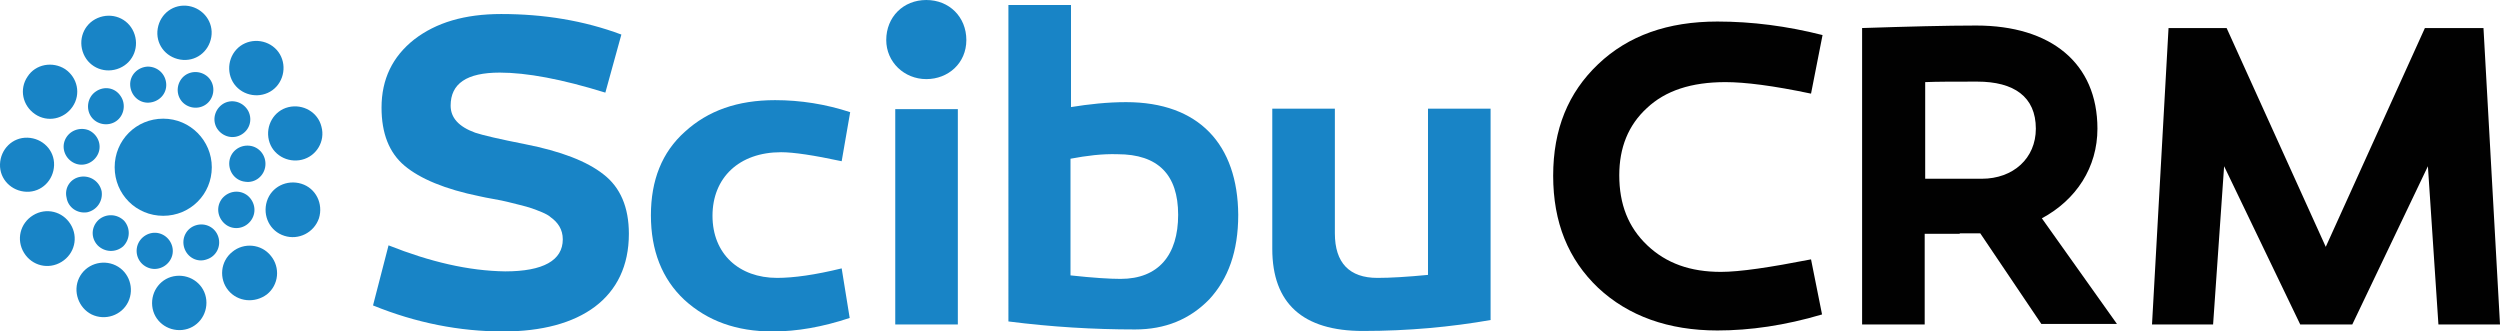<?xml version="1.0" encoding="UTF-8"?>
<svg id="Layer_1" data-name="Layer 1" xmlns="http://www.w3.org/2000/svg" viewBox="0 0 499.3 66.2">
  <defs>
    <style>
      .cls-1 {
        fill: #1884c6;
      }

      .cls-2 {
        fill: #010101;
      }
    </style>
  </defs>
  <g>
    <g>
      <path class="cls-1" d="M120.9,18.5c-8.7-2.7-15.7-4-21.1-4-6.6,0-9.8,2.2-9.8,6.6,0,2.4,1.6,4.2,4.9,5.4,1.5.5,4.9,1.3,10,2.3,7.1,1.4,12.3,3.4,15.6,6,3.4,2.6,5.1,6.6,5.1,11.9,0,12.8-9.7,19.5-25.1,19.5-8.7,0-17.4-1.7-26-5.2l3.1-12c8.3,3.3,16,5.1,23.3,5.2,7.6,0,11.5-2.2,11.5-6.4,0-2-1-3.4-2.4-4.4-.7-.7-2.7-1.4-3.8-1.8-1.1-.4-3.8-1-4.9-1.3s-4.3-.8-5.5-1.1c-6.9-1.4-11.9-3.5-15-6.1-3.1-2.6-4.6-6.5-4.6-11.6,0-5.7,2.2-10.2,6.5-13.6,4.4-3.4,10.1-5.1,17.4-5.1,8.5,0,16.5,1.3,24,4.1l-3.2,11.6Z"/>
      <path class="cls-1" d="M168.1,32.2c-5.6-1.2-9.6-1.8-12.1-1.8-8.4,0-13.7,5.1-13.7,12.7s5.3,12.4,12.9,12.4c3.3,0,7.6-.6,12.9-1.9l1.6,9.9c-5.4,1.8-10.5,2.7-15.4,2.7-7.2,0-13-2.1-17.6-6.3-4.5-4.2-6.7-9.9-6.7-16.9s2.2-12.6,6.8-16.7c4.6-4.2,10.5-6.3,18-6.3,5.1,0,10.1.8,15,2.4l-1.7,9.8Z"/>
      <path class="cls-1" d="M177,8c0-4.6,3.4-8,8-8s8,3.4,8,8-3.6,7.8-8,7.8-8-3.4-8-7.8ZM191.3,64.8h-12.5V21.8h12.5v43Z"/>
      <path class="cls-1" d="M213.8,21.4c3.7-.6,7.4-1,11.1-1,14.6,0,22.3,8.5,22.4,22.5,0,7.3-2,12.8-5.8,16.9-3.9,4-8.8,6-14.8,6-8.3,0-16.7-.5-25.3-1.6V1h12.5v20.4h-.1ZM213.8,31.7v23.3c4.6.5,7.9.7,10,.7,7.6,0,11.5-4.8,11.5-12.8s-4-12.1-12.1-12.1c-3.1-.1-6.2.3-9.4.9Z"/>
      <path class="cls-1" d="M297.8,63.9c-8,1.4-16.5,2.2-25.6,2.2-12,0-18.1-5.5-18.1-16.4v-28h12.5v24.9c0,5.9,2.9,8.9,8.5,8.9,2.6,0,5.9-.2,10.1-.6V21.7h12.5v42.2h.1Z"/>
    </g>
    <g>
      <path class="cls-1" d="M42.3,33.4c0,5.4-4.3,9.7-9.7,9.7s-9.7-4.3-9.7-9.7,4.3-9.7,9.7-9.7,9.7,4.4,9.7,9.7Z"/>
      <path class="cls-1" d="M42.2,7.4c-.5,3-3.2,5-6.2,4.5s-5-3.2-4.5-6.2,3.2-5,6.2-4.5c2.9.5,5,3.2,4.5,6.2Z"/>
      <path class="cls-1" d="M42.1,19.8c-1,1.7-3.2,2.2-4.9,1.2s-2.2-3.2-1.2-4.9c1-1.7,3.2-2.2,4.9-1.2,1.7,1,2.2,3.2,1.2,4.9Z"/>
      <path class="cls-1" d="M33.2,16.8c.1,2-1.5,3.6-3.5,3.7s-3.6-1.5-3.7-3.5,1.5-3.6,3.5-3.7c2,0,3.6,1.5,3.7,3.5Z"/>
      <path class="cls-1" d="M24.1,19.2c1.1,1.6.7,3.9-.9,5s-3.9.7-5-.9-.7-3.9.9-5c1.7-1.2,3.9-.8,5,.9Z"/>
      <path class="cls-1" d="M17.7,26c1.8.8,2.7,2.9,1.9,4.7-.8,1.8-2.9,2.7-4.7,1.9s-2.7-2.9-1.9-4.7c.8-1.8,2.9-2.6,4.7-1.9Z"/>
      <path class="cls-1" d="M16.1,35.3c2-.3,3.8,1,4.2,2.9.3,2-1,3.8-2.9,4.2-2,.3-3.8-1-4.1-2.9-.5-2,.8-3.9,2.8-4.2Z"/>
      <path class="cls-1" d="M19.7,43.9c1.5-1.3,3.7-1.2,5.1.2,1.3,1.5,1.2,3.7-.2,5.1-1.5,1.3-3.7,1.2-5.1-.2-1.4-1.5-1.3-3.7.2-5.1Z"/>
      <path class="cls-1" d="M27.4,49.2c.5-1.9,2.5-3.1,4.4-2.6,1.9.5,3.1,2.5,2.6,4.4s-2.5,3.1-4.4,2.6c-1.9-.5-3.1-2.4-2.6-4.4Z"/>
      <path class="cls-1" d="M36.8,49.5c-.6-1.9.4-3.9,2.3-4.5,1.9-.6,3.9.4,4.5,2.3.6,1.9-.4,3.9-2.3,4.5-1.9.7-3.9-.4-4.5-2.3Z"/>
      <path class="cls-1" d="M44.9,44.7c-1.5-1.3-1.8-3.5-.5-5.1,1.3-1.5,3.5-1.8,5.1-.5,1.5,1.3,1.8,3.5.5,5.1s-3.6,1.8-5.1.5Z"/>
      <path class="cls-1" d="M49,36.3c-2-.2-3.4-2-3.2-4s2-3.4,4-3.2c2,.2,3.4,2,3.2,4s-2,3.5-4,3.2Z"/>
      <path class="cls-1" d="M48,27c-1.8.9-3.9.1-4.8-1.6-.9-1.8-.1-3.9,1.6-4.8,1.8-.9,3.9-.1,4.8,1.6.9,1.8.2,3.9-1.6,4.8Z"/>
      <path class="cls-1" d="M26.7,6.4c1.2,2.8,0,6-2.8,7.2-2.8,1.2-6,0-7.2-2.8-1.2-2.8,0-6,2.8-7.2,2.8-1.2,6,0,7.2,2.8Z"/>
      <path class="cls-1" d="M13,13.8c2.5,1.7,3.2,5,1.5,7.5-1.7,2.5-5,3.2-7.5,1.5s-3.2-5-1.5-7.5c1.6-2.5,5-3.1,7.5-1.5Z"/>
      <path class="cls-1" d="M5.5,27.5c3,.1,5.4,2.5,5.3,5.5-.1,3-2.5,5.4-5.5,5.3C2.3,38.2-.1,35.8,0,32.8c.1-3,2.5-5.4,5.5-5.3Z"/>
      <path class="cls-1" d="M6.6,43c2.6-1.6,5.9-.8,7.5,1.8s.8,5.9-1.8,7.5c-2.6,1.6-5.9.8-7.5-1.8-1.6-2.6-.8-5.9,1.8-7.5Z"/>
      <path class="cls-1" d="M15.8,55.5c1.3-2.7,4.6-3.8,7.3-2.5s3.8,4.6,2.5,7.3-4.6,3.8-7.3,2.5c-2.6-1.3-3.8-4.6-2.5-7.3Z"/>
      <path class="cls-1" d="M30.4,61.1c-.3-3,1.8-5.7,4.8-6s5.7,1.8,6,4.8-1.8,5.7-4.8,6c-3,.3-5.7-1.8-6-4.8Z"/>
      <path class="cls-1" d="M45.6,58c-1.9-2.3-1.6-5.8.8-7.7,2.3-1.9,5.8-1.6,7.7.8,1.9,2.3,1.6,5.8-.8,7.7-2.4,1.8-5.8,1.5-7.7-.8Z"/>
      <path class="cls-1" d="M56.8,47.1c-2.9-.9-4.4-4-3.5-6.9s4-4.4,6.9-3.5,4.4,4,3.5,6.9c-1,2.9-4.1,4.4-6.9,3.5Z"/>
      <path class="cls-1" d="M60.3,31.9c-2.9.7-5.9-1-6.6-3.9-.7-2.9,1-5.9,3.9-6.6s5.9,1,6.6,3.9c.8,2.9-1,5.9-3.9,6.6Z"/>
      <path class="cls-1" d="M55.2,17.3c-2,2.2-5.5,2.3-7.7.3s-2.3-5.5-.3-7.7,5.5-2.3,7.7-.3c2.2,2,2.3,5.5.3,7.7Z"/>
    </g>
  </g>
  <g>
    <path class="cls-2" d="M361.7,18.7c-7.6-1.6-13.2-2.3-17.1-2.3-6.8,0-12,1.7-15.7,5.2-3.7,3.4-5.5,7.9-5.5,13.4,0,5.8,1.8,10.4,5.6,14s8.6,5.3,14.7,5.3c3.8,0,9.8-.9,18-2.5l2.2,11c-7.4,2.2-14.4,3.2-20.9,3.2-9.8,0-17.8-2.9-23.8-8.5-6-5.7-9-13.1-9-22.4s3-16.6,9-22.3c6-5.7,13.9-8.5,23.8-8.5,6.9,0,13.9.9,21,2.7l-2.3,11.7Z"/>
    <path class="cls-2" d="M391.4,46.7h-7v18.1h-12.5V5.6c9.2-.3,16.8-.5,22.8-.5,14.9,0,24.2,7.5,24.2,20.6,0,7.7-4.2,14.2-11.1,17.9l15,21.1h-15.1l-12.2-18.1h-4.1v.1ZM395.8,35.7c6.3,0,10.8-4.1,10.8-10,0-6.4-4.4-9.4-11.7-9.4-4.6,0-8.1,0-10.4.1v19.3h11.3Z"/>
    <path class="cls-2" d="M469.8,64.8h-10.4l-15.2-31.6-2.2,31.6h-12.2l3.3-59.2h11.6l19.8,43.7,19.8-43.7h11.7l3.3,59.2h-12.3l-2.1-31.6-15.1,31.6Z"/>
  </g>
</svg>
